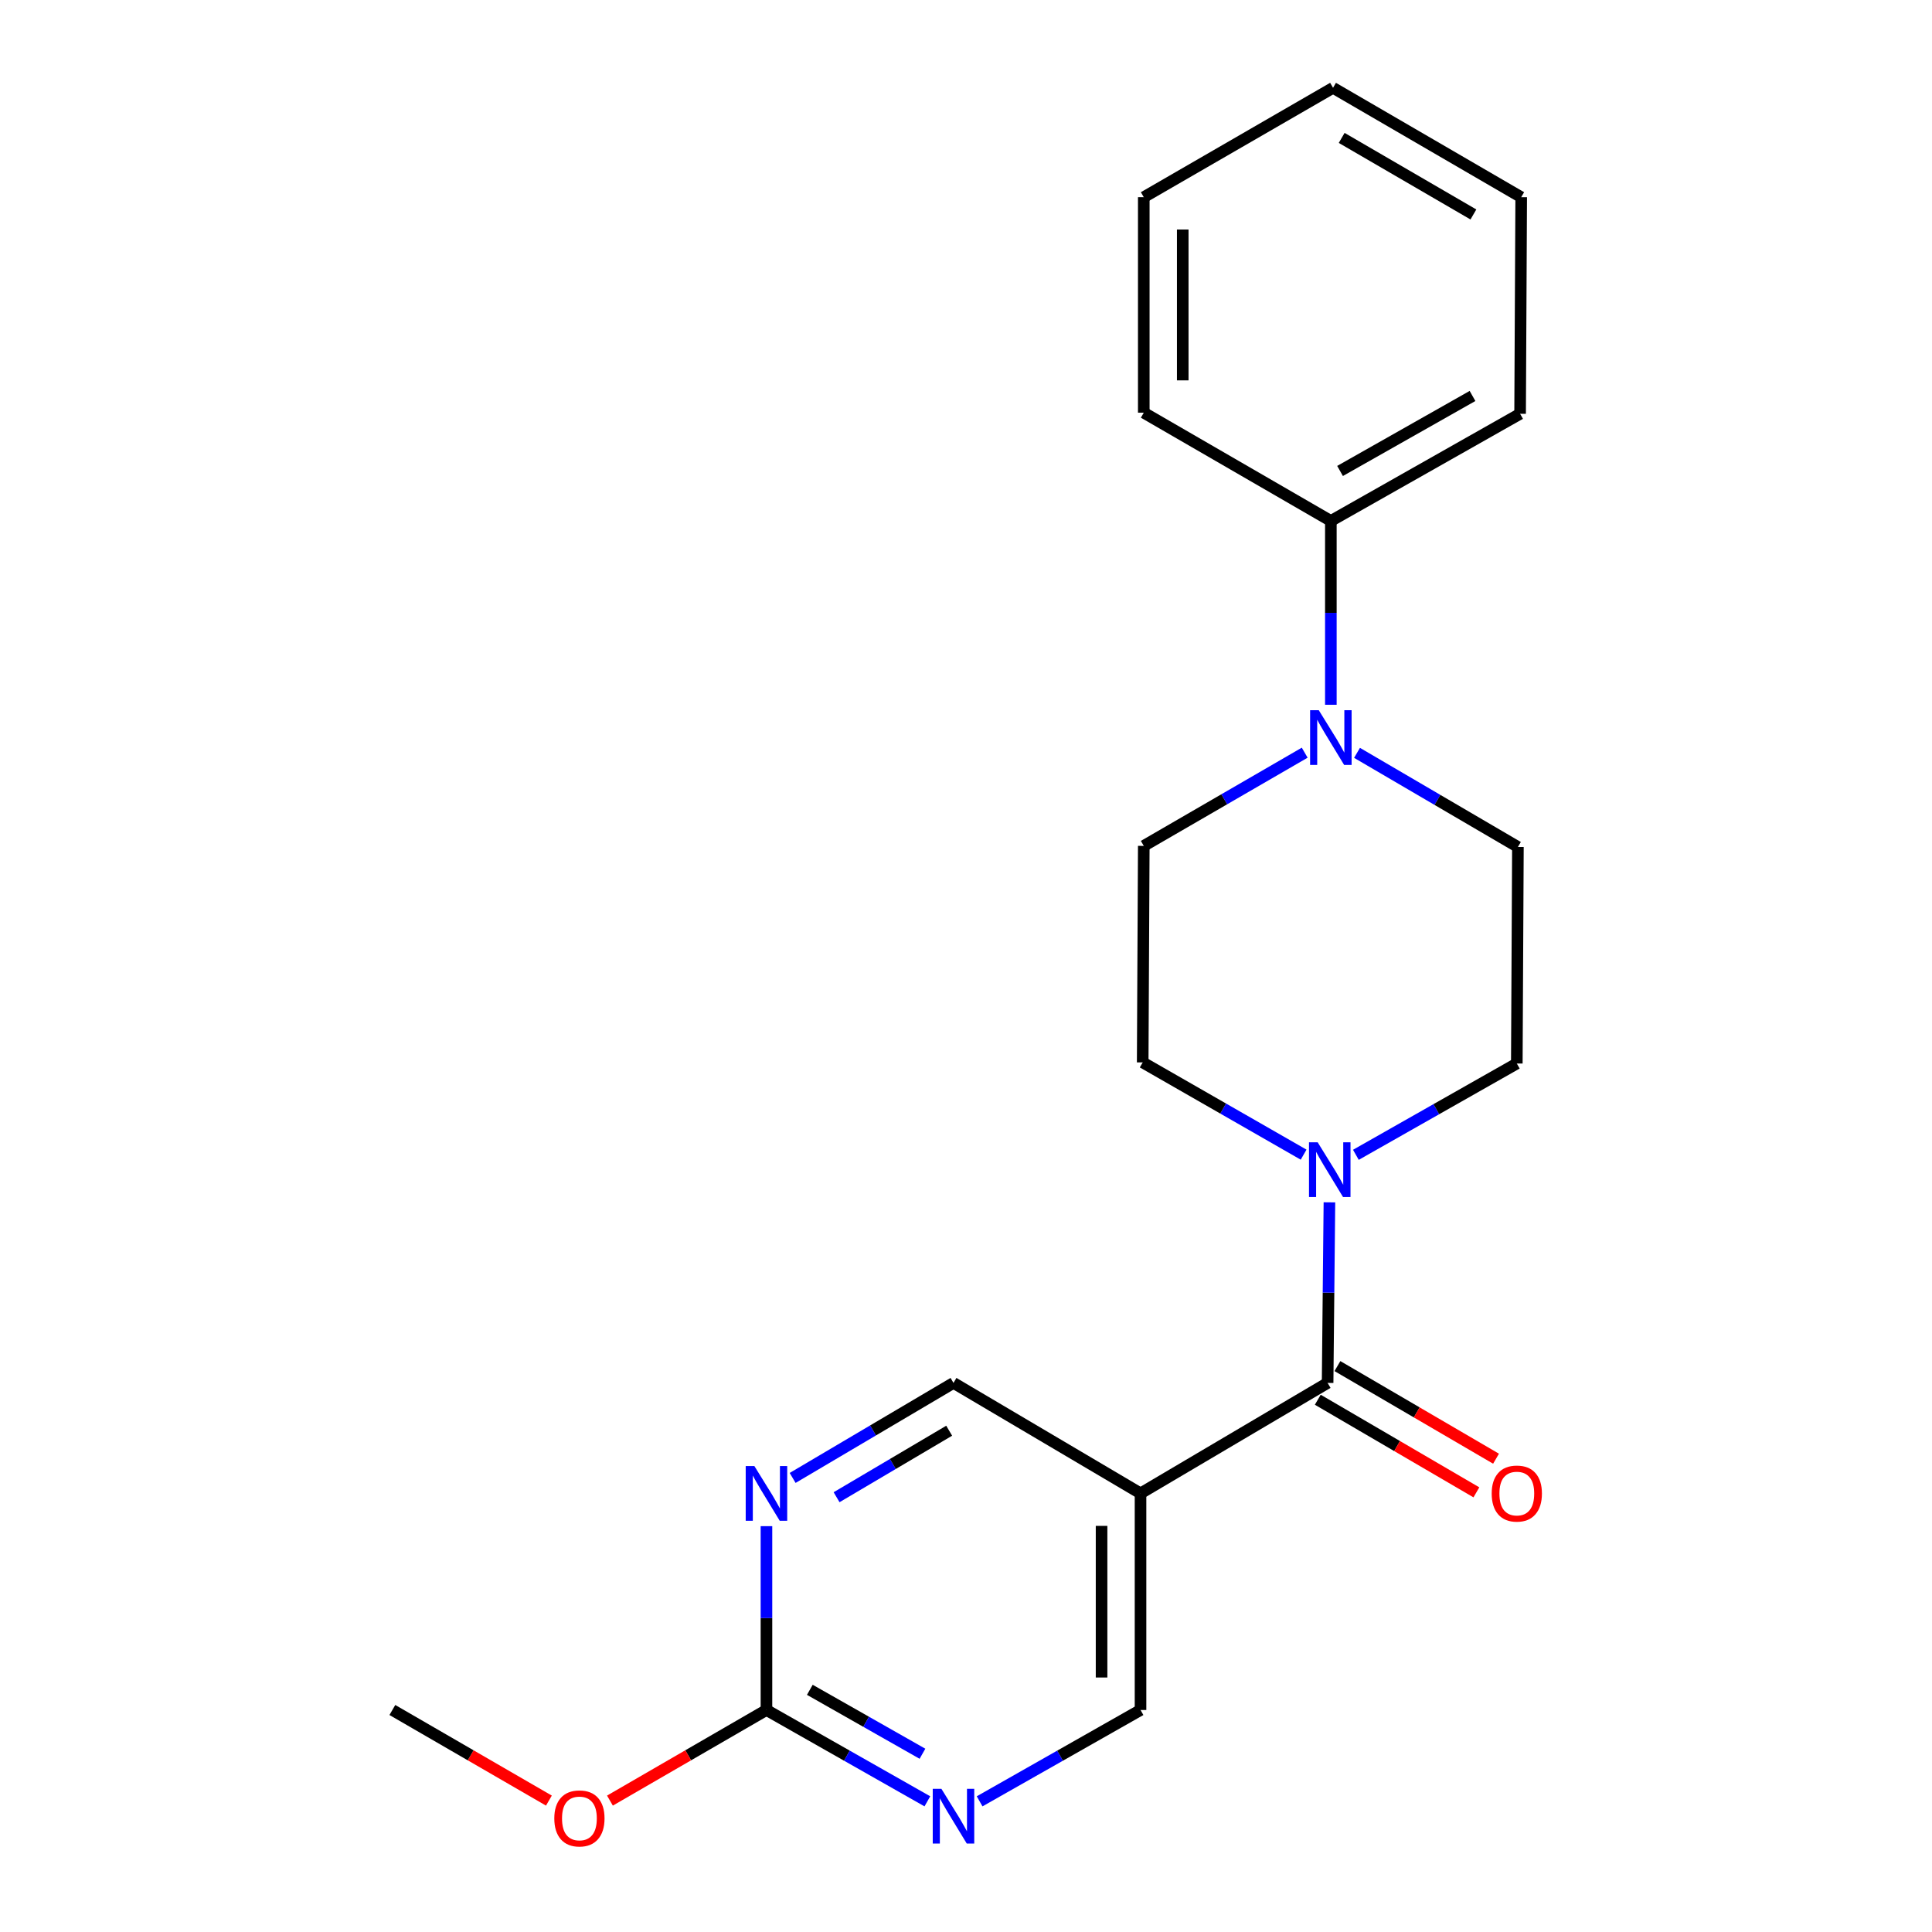 <?xml version='1.0' encoding='iso-8859-1'?>
<svg version='1.1' baseProfile='full'
              xmlns='http://www.w3.org/2000/svg'
                      xmlns:rdkit='http://www.rdkit.org/xml'
                      xmlns:xlink='http://www.w3.org/1999/xlink'
                  xml:space='preserve'
width='1000px' height='1000px' viewBox='0 0 1000 1000'>
<!-- END OF HEADER -->
<rect style='opacity:1.0;fill:#FFFFFF;stroke:none' width='1000' height='1000' x='0' y='0'> </rect>
<path class='bond-0' d='M 687.168,715.794 L 687.637,669.06' style='fill:none;fill-rule:evenodd;stroke:#000000;stroke-width:6px;stroke-linecap:butt;stroke-linejoin:miter;stroke-opacity:1' />
<path class='bond-0' d='M 687.637,669.06 L 688.107,622.326' style='fill:none;fill-rule:evenodd;stroke:#0000FF;stroke-width:6px;stroke-linecap:butt;stroke-linejoin:miter;stroke-opacity:1' />
<path class='bond-1' d='M 687.168,715.794 L 590.336,772.977' style='fill:none;fill-rule:evenodd;stroke:#000000;stroke-width:6px;stroke-linecap:butt;stroke-linejoin:miter;stroke-opacity:1' />
<path class='bond-10' d='M 682.083,724.501 L 723.131,748.47' style='fill:none;fill-rule:evenodd;stroke:#000000;stroke-width:6px;stroke-linecap:butt;stroke-linejoin:miter;stroke-opacity:1' />
<path class='bond-10' d='M 723.131,748.47 L 764.178,772.438' style='fill:none;fill-rule:evenodd;stroke:#FF0000;stroke-width:6px;stroke-linecap:butt;stroke-linejoin:miter;stroke-opacity:1' />
<path class='bond-10' d='M 692.252,707.087 L 733.3,731.055' style='fill:none;fill-rule:evenodd;stroke:#000000;stroke-width:6px;stroke-linecap:butt;stroke-linejoin:miter;stroke-opacity:1' />
<path class='bond-10' d='M 733.3,731.055 L 774.347,755.023' style='fill:none;fill-rule:evenodd;stroke:#FF0000;stroke-width:6px;stroke-linecap:butt;stroke-linejoin:miter;stroke-opacity:1' />
<path class='bond-8' d='M 701.8,597.734 L 743.449,574.104' style='fill:none;fill-rule:evenodd;stroke:#0000FF;stroke-width:6px;stroke-linecap:butt;stroke-linejoin:miter;stroke-opacity:1' />
<path class='bond-8' d='M 743.449,574.104 L 785.098,550.475' style='fill:none;fill-rule:evenodd;stroke:#000000;stroke-width:6px;stroke-linecap:butt;stroke-linejoin:miter;stroke-opacity:1' />
<path class='bond-9' d='M 674.747,597.65 L 633.102,573.777' style='fill:none;fill-rule:evenodd;stroke:#0000FF;stroke-width:6px;stroke-linecap:butt;stroke-linejoin:miter;stroke-opacity:1' />
<path class='bond-9' d='M 633.102,573.777 L 591.456,549.904' style='fill:none;fill-rule:evenodd;stroke:#000000;stroke-width:6px;stroke-linecap:butt;stroke-linejoin:miter;stroke-opacity:1' />
<path class='bond-6' d='M 590.336,772.977 L 493.526,715.794' style='fill:none;fill-rule:evenodd;stroke:#000000;stroke-width:6px;stroke-linecap:butt;stroke-linejoin:miter;stroke-opacity:1' />
<path class='bond-7' d='M 590.336,772.977 L 590.336,885.09' style='fill:none;fill-rule:evenodd;stroke:#000000;stroke-width:6px;stroke-linecap:butt;stroke-linejoin:miter;stroke-opacity:1' />
<path class='bond-7' d='M 570.17,789.794 L 570.17,868.273' style='fill:none;fill-rule:evenodd;stroke:#000000;stroke-width:6px;stroke-linecap:butt;stroke-linejoin:miter;stroke-opacity:1' />
<path class='bond-2' d='M 675.311,389.591 L 633.664,413.713' style='fill:none;fill-rule:evenodd;stroke:#0000FF;stroke-width:6px;stroke-linecap:butt;stroke-linejoin:miter;stroke-opacity:1' />
<path class='bond-2' d='M 633.664,413.713 L 592.016,437.835' style='fill:none;fill-rule:evenodd;stroke:#000000;stroke-width:6px;stroke-linecap:butt;stroke-linejoin:miter;stroke-opacity:1' />
<path class='bond-13' d='M 688.848,364.787 L 688.848,317.212' style='fill:none;fill-rule:evenodd;stroke:#0000FF;stroke-width:6px;stroke-linecap:butt;stroke-linejoin:miter;stroke-opacity:1' />
<path class='bond-13' d='M 688.848,317.212 L 688.848,269.637' style='fill:none;fill-rule:evenodd;stroke:#000000;stroke-width:6px;stroke-linecap:butt;stroke-linejoin:miter;stroke-opacity:1' />
<path class='bond-22' d='M 702.393,389.674 L 744.031,414.035' style='fill:none;fill-rule:evenodd;stroke:#0000FF;stroke-width:6px;stroke-linecap:butt;stroke-linejoin:miter;stroke-opacity:1' />
<path class='bond-22' d='M 744.031,414.035 L 785.669,438.395' style='fill:none;fill-rule:evenodd;stroke:#000000;stroke-width:6px;stroke-linecap:butt;stroke-linejoin:miter;stroke-opacity:1' />
<path class='bond-3' d='M 396.717,885.09 L 438.36,908.729' style='fill:none;fill-rule:evenodd;stroke:#000000;stroke-width:6px;stroke-linecap:butt;stroke-linejoin:miter;stroke-opacity:1' />
<path class='bond-3' d='M 438.36,908.729 L 480.003,932.367' style='fill:none;fill-rule:evenodd;stroke:#0000FF;stroke-width:6px;stroke-linecap:butt;stroke-linejoin:miter;stroke-opacity:1' />
<path class='bond-3' d='M 419.165,874.644 L 448.315,891.191' style='fill:none;fill-rule:evenodd;stroke:#000000;stroke-width:6px;stroke-linecap:butt;stroke-linejoin:miter;stroke-opacity:1' />
<path class='bond-3' d='M 448.315,891.191 L 477.466,907.738' style='fill:none;fill-rule:evenodd;stroke:#0000FF;stroke-width:6px;stroke-linecap:butt;stroke-linejoin:miter;stroke-opacity:1' />
<path class='bond-14' d='M 396.717,885.09 L 356.21,908.538' style='fill:none;fill-rule:evenodd;stroke:#000000;stroke-width:6px;stroke-linecap:butt;stroke-linejoin:miter;stroke-opacity:1' />
<path class='bond-14' d='M 356.21,908.538 L 315.704,931.986' style='fill:none;fill-rule:evenodd;stroke:#FF0000;stroke-width:6px;stroke-linecap:butt;stroke-linejoin:miter;stroke-opacity:1' />
<path class='bond-21' d='M 396.717,885.09 L 396.717,837.515' style='fill:none;fill-rule:evenodd;stroke:#000000;stroke-width:6px;stroke-linecap:butt;stroke-linejoin:miter;stroke-opacity:1' />
<path class='bond-21' d='M 396.717,837.515 L 396.717,789.94' style='fill:none;fill-rule:evenodd;stroke:#0000FF;stroke-width:6px;stroke-linecap:butt;stroke-linejoin:miter;stroke-opacity:1' />
<path class='bond-4' d='M 410.268,764.973 L 451.897,740.383' style='fill:none;fill-rule:evenodd;stroke:#0000FF;stroke-width:6px;stroke-linecap:butt;stroke-linejoin:miter;stroke-opacity:1' />
<path class='bond-4' d='M 451.897,740.383 L 493.526,715.794' style='fill:none;fill-rule:evenodd;stroke:#000000;stroke-width:6px;stroke-linecap:butt;stroke-linejoin:miter;stroke-opacity:1' />
<path class='bond-4' d='M 433.013,774.959 L 462.153,757.747' style='fill:none;fill-rule:evenodd;stroke:#0000FF;stroke-width:6px;stroke-linecap:butt;stroke-linejoin:miter;stroke-opacity:1' />
<path class='bond-4' d='M 462.153,757.747 L 491.294,740.534' style='fill:none;fill-rule:evenodd;stroke:#000000;stroke-width:6px;stroke-linecap:butt;stroke-linejoin:miter;stroke-opacity:1' />
<path class='bond-5' d='M 507.049,932.367 L 548.693,908.729' style='fill:none;fill-rule:evenodd;stroke:#0000FF;stroke-width:6px;stroke-linecap:butt;stroke-linejoin:miter;stroke-opacity:1' />
<path class='bond-5' d='M 548.693,908.729 L 590.336,885.09' style='fill:none;fill-rule:evenodd;stroke:#000000;stroke-width:6px;stroke-linecap:butt;stroke-linejoin:miter;stroke-opacity:1' />
<path class='bond-11' d='M 785.098,550.475 L 785.669,438.395' style='fill:none;fill-rule:evenodd;stroke:#000000;stroke-width:6px;stroke-linecap:butt;stroke-linejoin:miter;stroke-opacity:1' />
<path class='bond-12' d='M 591.456,549.904 L 592.016,437.835' style='fill:none;fill-rule:evenodd;stroke:#000000;stroke-width:6px;stroke-linecap:butt;stroke-linejoin:miter;stroke-opacity:1' />
<path class='bond-15' d='M 688.848,269.637 L 786.801,214.179' style='fill:none;fill-rule:evenodd;stroke:#000000;stroke-width:6px;stroke-linecap:butt;stroke-linejoin:miter;stroke-opacity:1' />
<path class='bond-15' d='M 693.606,243.769 L 762.172,204.949' style='fill:none;fill-rule:evenodd;stroke:#000000;stroke-width:6px;stroke-linecap:butt;stroke-linejoin:miter;stroke-opacity:1' />
<path class='bond-16' d='M 688.848,269.637 L 592.016,213.608' style='fill:none;fill-rule:evenodd;stroke:#000000;stroke-width:6px;stroke-linecap:butt;stroke-linejoin:miter;stroke-opacity:1' />
<path class='bond-17' d='M 284.111,931.987 L 243.599,908.539' style='fill:none;fill-rule:evenodd;stroke:#FF0000;stroke-width:6px;stroke-linecap:butt;stroke-linejoin:miter;stroke-opacity:1' />
<path class='bond-17' d='M 243.599,908.539 L 203.087,885.09' style='fill:none;fill-rule:evenodd;stroke:#000000;stroke-width:6px;stroke-linecap:butt;stroke-linejoin:miter;stroke-opacity:1' />
<path class='bond-19' d='M 786.801,214.179 L 787.372,102.066' style='fill:none;fill-rule:evenodd;stroke:#000000;stroke-width:6px;stroke-linecap:butt;stroke-linejoin:miter;stroke-opacity:1' />
<path class='bond-18' d='M 592.016,213.608 L 592.016,102.066' style='fill:none;fill-rule:evenodd;stroke:#000000;stroke-width:6px;stroke-linecap:butt;stroke-linejoin:miter;stroke-opacity:1' />
<path class='bond-18' d='M 612.183,196.877 L 612.183,118.797' style='fill:none;fill-rule:evenodd;stroke:#000000;stroke-width:6px;stroke-linecap:butt;stroke-linejoin:miter;stroke-opacity:1' />
<path class='bond-20' d='M 592.016,102.066 L 689.98,45.455' style='fill:none;fill-rule:evenodd;stroke:#000000;stroke-width:6px;stroke-linecap:butt;stroke-linejoin:miter;stroke-opacity:1' />
<path class='bond-23' d='M 787.372,102.066 L 689.98,45.455' style='fill:none;fill-rule:evenodd;stroke:#000000;stroke-width:6px;stroke-linecap:butt;stroke-linejoin:miter;stroke-opacity:1' />
<path class='bond-23' d='M 762.629,111.009 L 694.454,71.381' style='fill:none;fill-rule:evenodd;stroke:#000000;stroke-width:6px;stroke-linecap:butt;stroke-linejoin:miter;stroke-opacity:1' />
<path  class='atom-1' d='M 682.017 591.246
L 691.297 606.246
Q 692.217 607.726, 693.697 610.406
Q 695.177 613.086, 695.257 613.246
L 695.257 591.246
L 699.017 591.246
L 699.017 619.566
L 695.137 619.566
L 685.177 603.166
Q 684.017 601.246, 682.777 599.046
Q 681.577 596.846, 681.217 596.166
L 681.217 619.566
L 677.537 619.566
L 677.537 591.246
L 682.017 591.246
' fill='#0000FF'/>
<path  class='atom-3' d='M 682.588 367.59
L 691.868 382.59
Q 692.788 384.07, 694.268 386.75
Q 695.748 389.43, 695.828 389.59
L 695.828 367.59
L 699.588 367.59
L 699.588 395.91
L 695.708 395.91
L 685.748 379.51
Q 684.588 377.59, 683.348 375.39
Q 682.148 373.19, 681.788 372.51
L 681.788 395.91
L 678.108 395.91
L 678.108 367.59
L 682.588 367.59
' fill='#0000FF'/>
<path  class='atom-5' d='M 390.457 758.817
L 399.737 773.817
Q 400.657 775.297, 402.137 777.977
Q 403.617 780.657, 403.697 780.817
L 403.697 758.817
L 407.457 758.817
L 407.457 787.137
L 403.577 787.137
L 393.617 770.737
Q 392.457 768.817, 391.217 766.617
Q 390.017 764.417, 389.657 763.737
L 389.657 787.137
L 385.977 787.137
L 385.977 758.817
L 390.457 758.817
' fill='#0000FF'/>
<path  class='atom-6' d='M 487.266 925.883
L 496.546 940.883
Q 497.466 942.363, 498.946 945.043
Q 500.426 947.723, 500.506 947.883
L 500.506 925.883
L 504.266 925.883
L 504.266 954.203
L 500.386 954.203
L 490.426 937.803
Q 489.266 935.883, 488.026 933.683
Q 486.826 931.483, 486.466 930.803
L 486.466 954.203
L 482.786 954.203
L 482.786 925.883
L 487.266 925.883
' fill='#0000FF'/>
<path  class='atom-11' d='M 772.098 773.057
Q 772.098 766.257, 775.458 762.457
Q 778.818 758.657, 785.098 758.657
Q 791.378 758.657, 794.738 762.457
Q 798.098 766.257, 798.098 773.057
Q 798.098 779.937, 794.698 783.857
Q 791.298 787.737, 785.098 787.737
Q 778.858 787.737, 775.458 783.857
Q 772.098 779.977, 772.098 773.057
M 785.098 784.537
Q 789.418 784.537, 791.738 781.657
Q 794.098 778.737, 794.098 773.057
Q 794.098 767.497, 791.738 764.697
Q 789.418 761.857, 785.098 761.857
Q 780.778 761.857, 778.418 764.657
Q 776.098 767.457, 776.098 773.057
Q 776.098 778.777, 778.418 781.657
Q 780.778 784.537, 785.098 784.537
' fill='#FF0000'/>
<path  class='atom-15' d='M 286.907 941.21
Q 286.907 934.41, 290.267 930.61
Q 293.627 926.81, 299.907 926.81
Q 306.187 926.81, 309.547 930.61
Q 312.907 934.41, 312.907 941.21
Q 312.907 948.09, 309.507 952.01
Q 306.107 955.89, 299.907 955.89
Q 293.667 955.89, 290.267 952.01
Q 286.907 948.13, 286.907 941.21
M 299.907 952.69
Q 304.227 952.69, 306.547 949.81
Q 308.907 946.89, 308.907 941.21
Q 308.907 935.65, 306.547 932.85
Q 304.227 930.01, 299.907 930.01
Q 295.587 930.01, 293.227 932.81
Q 290.907 935.61, 290.907 941.21
Q 290.907 946.93, 293.227 949.81
Q 295.587 952.69, 299.907 952.69
' fill='#FF0000'/>
</svg>
